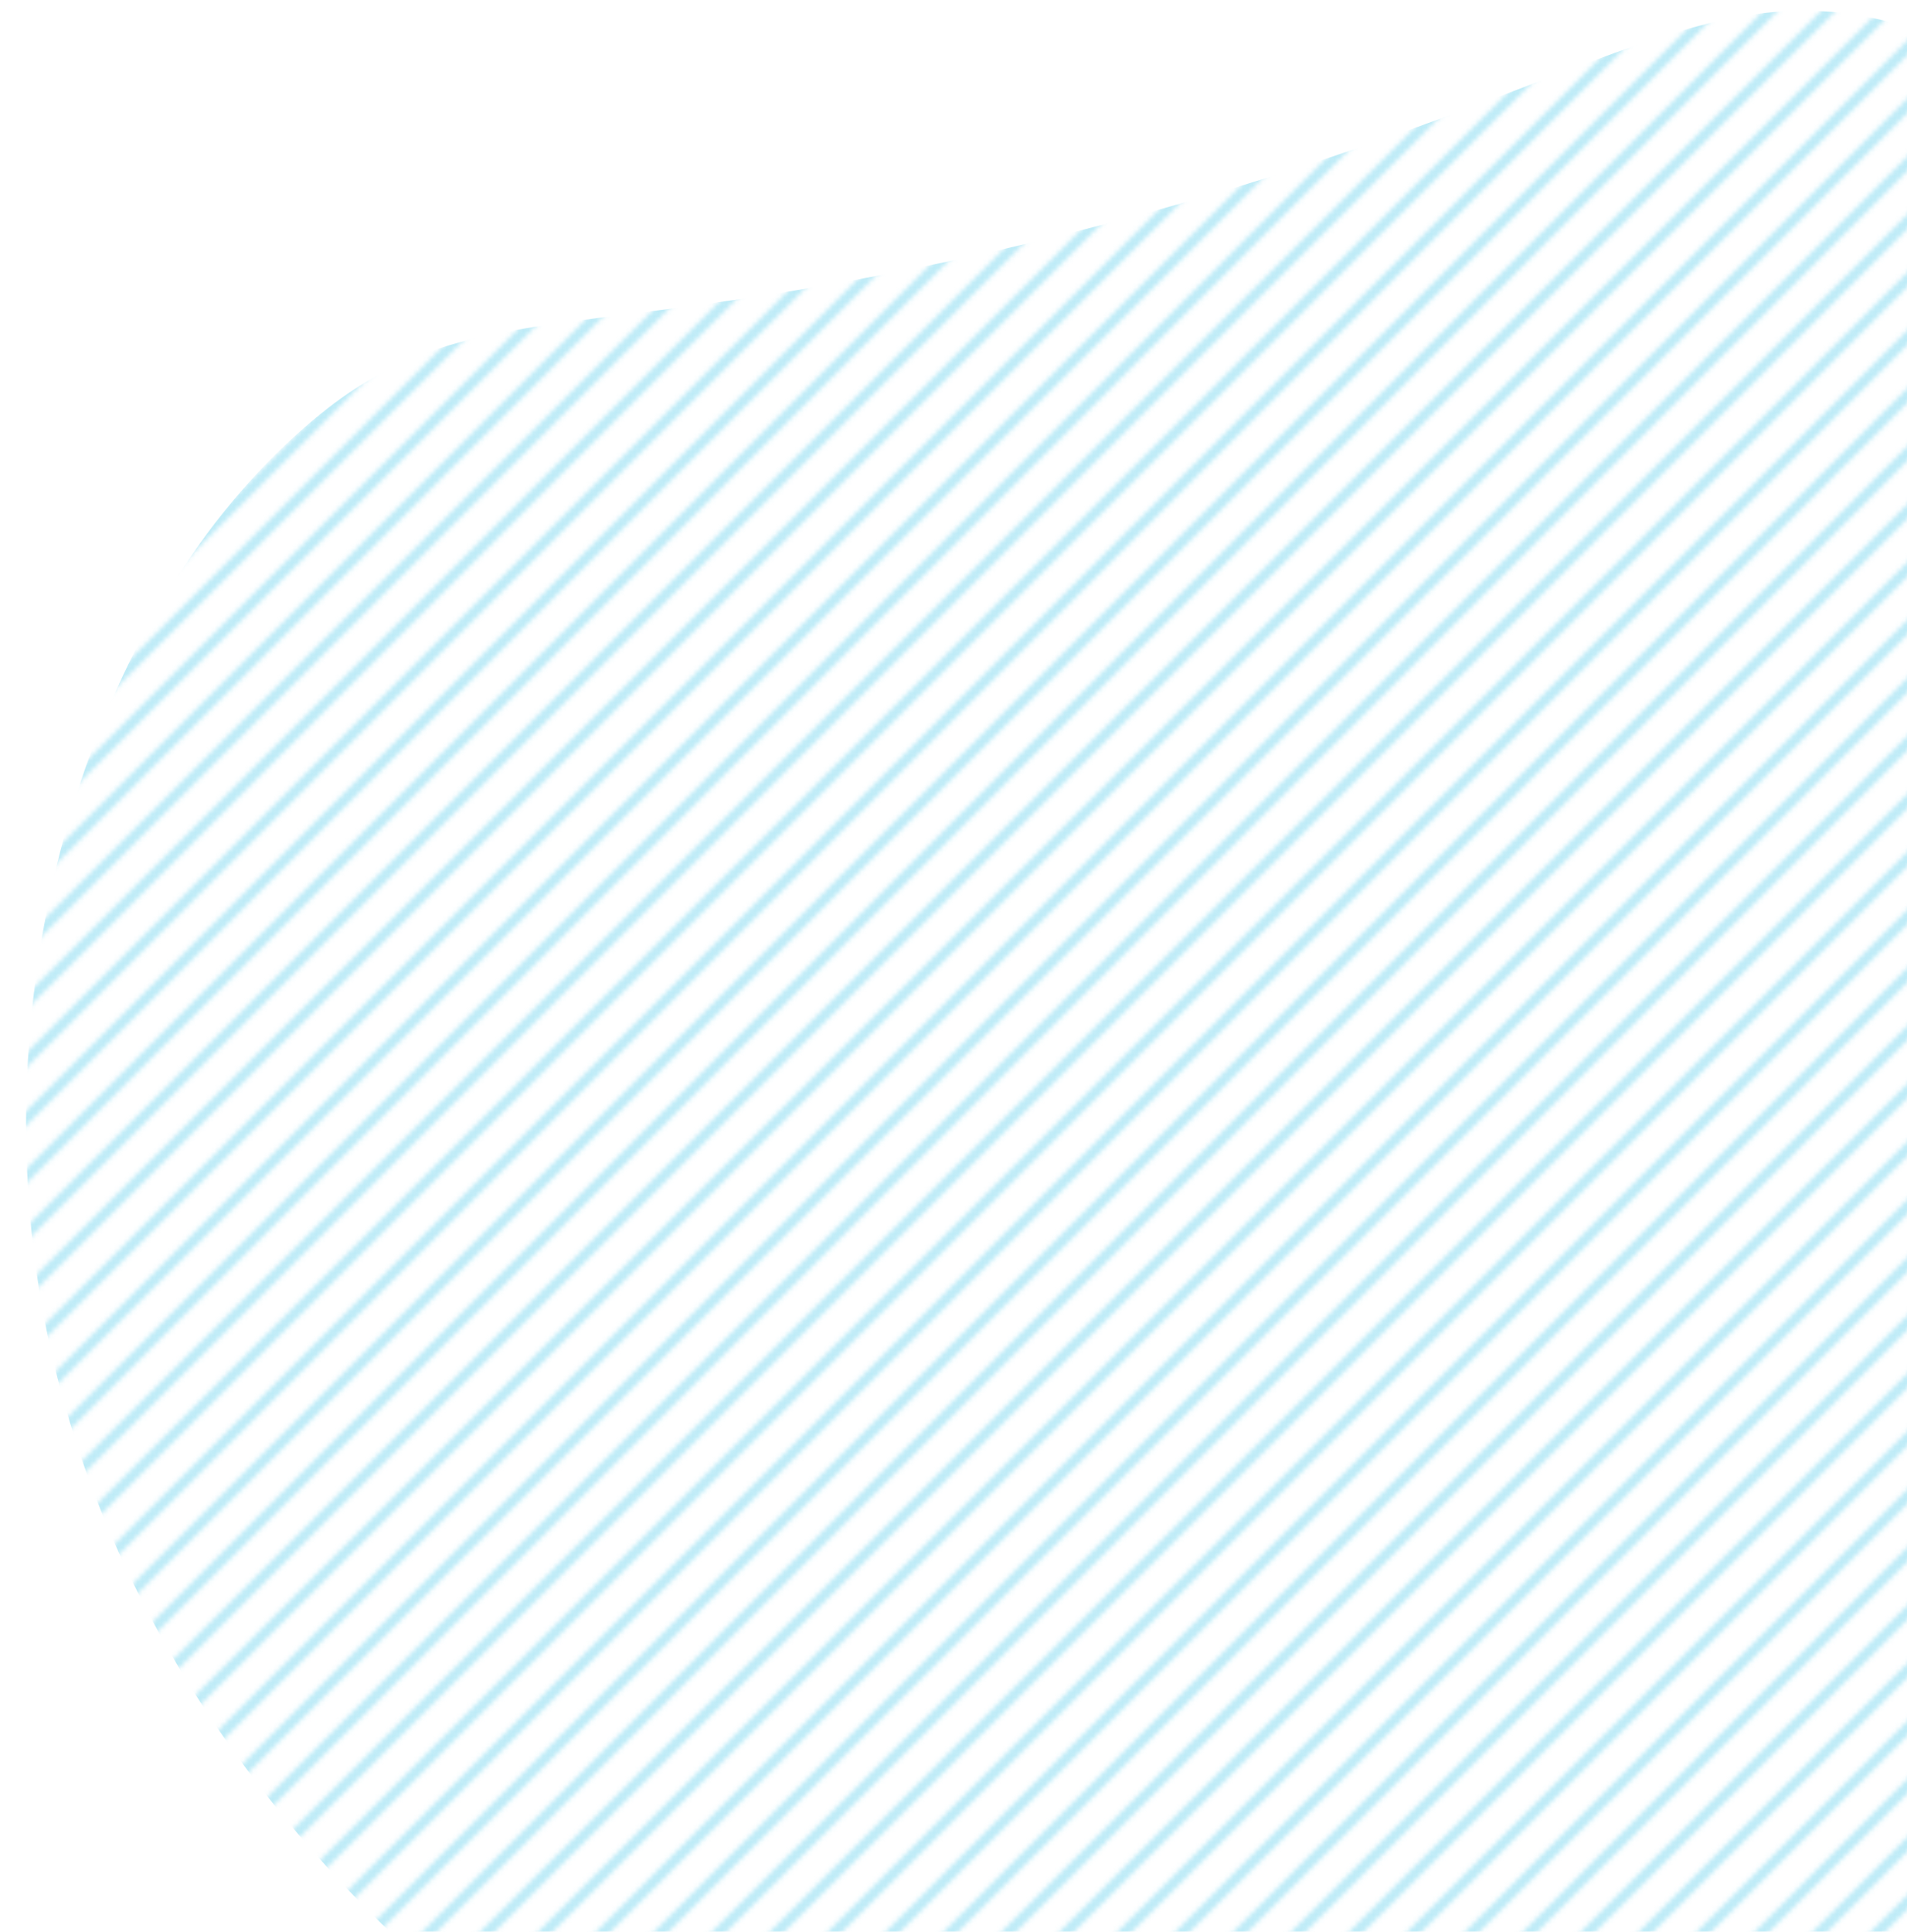<?xml version="1.0" encoding="UTF-8"?>
<svg id="b" data-name="レイヤー_2" xmlns="http://www.w3.org/2000/svg" xmlns:xlink="http://www.w3.org/1999/xlink" viewBox="0 0 395 400">
  <defs>
    <clipPath id="d">
      <rect width="395" height="400" fill="none"/>
    </clipPath>
    <clipPath id="f">
      <rect x="0" y="0" width="12" height="12" fill="none"/>
    </clipPath>
    <pattern id="e" data-name="新規パターンスウォッチ 6" x="0" y="0" width="12" height="12" patternTransform="translate(-1073 -5385.985)" patternUnits="userSpaceOnUse" viewBox="0 0 12 12">
      <g>
        <rect y="0" width="12" height="12" fill="none"/>
        <g clip-path="url(#f)">
          <polygon points=".75 12.75 -.75 11.25 11.25 -.75 12.75 .75 .75 12.75" fill="#7bd7ef"/>
          <polygon points="-.302 1.802 -1.802 .302 .302 -1.802 1.802 -.302 -.302 1.802" fill="#7bd7ef"/>
          <polygon points="11.874 13.626 10.374 12.126 12.126 10.374 13.626 11.874 11.874 13.626" fill="#7bd7ef"/>
        </g>
      </g>
    </pattern>
  </defs>
  <g id="c" data-name="TOP">
    <g clip-path="url(#d)">
      <g opacity=".5">
        <path d="M7.48,262.813C-1.354,199.862,18.288,129.03,61.366,90.018c34.797-31.512,56.058-16.155,156.825-40.911C332.802,20.949,352.542-10.525,400.735,7.526c62.126,23.27,92.67,99.302,99.363,117.501,47.398,128.892-23.069,289.791-92.668,298.882-27.998,3.657-46.651-18.455-86.353-8.112-36.296,9.456-43.691,33.926-67.212,45.349-66.71,32.398-226.674-57.861-246.386-198.333Z" fill="url(#e)"/>
      </g>
    </g>
  </g>
</svg>